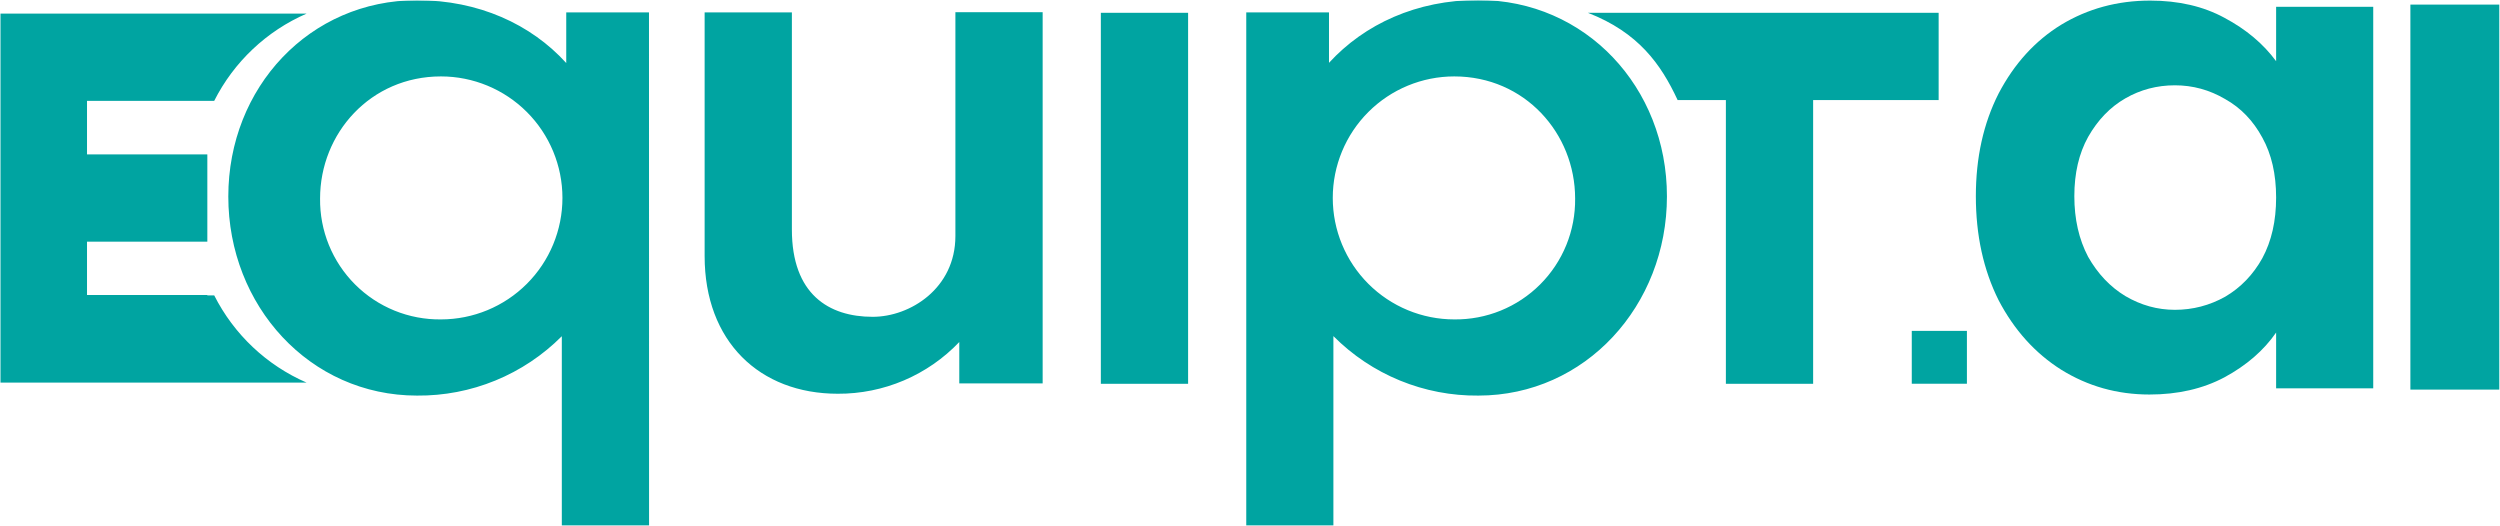 <svg width="1088" height="229" viewBox="0 0 1088 229" fill="none" xmlns="http://www.w3.org/2000/svg">
<mask id="mask0_66_19" style="mask-type:luminance" maskUnits="userSpaceOnUse" x="0" y="0" width="845" height="229">
<path d="M844.224 0H0V229H844.224V0Z" fill="white"/>
</mask>
<g mask="url(#mask0_66_19)">
<mask id="mask1_66_19" style="mask-type:luminance" maskUnits="userSpaceOnUse" x="0" y="0" width="845" height="229">
<path d="M844.224 0H0V229H844.224V0Z" fill="white"/>
</mask>
<g mask="url(#mask1_66_19)">
<path d="M282.473 228.744H244.5V146.321C236.248 154.607 226.423 161.161 215.603 165.598C204.782 170.035 193.185 172.266 181.491 172.16C134.802 172.16 99.359 133.076 99.359 85.533C99.359 37.99 134.802 0.085 181.491 0.085C208.219 0.085 231.051 10.493 246.431 27.429V5.4H282.439L282.473 228.744ZM191.899 33.256C161.24 33.256 139.297 58.002 139.297 86.405C139.214 93.335 140.519 100.213 143.133 106.632C145.747 113.051 149.619 118.883 154.52 123.784C159.421 128.685 165.252 132.556 171.671 135.17C178.09 137.785 184.969 139.089 191.899 139.006C205.922 139.006 219.372 133.436 229.287 123.52C239.202 113.604 244.774 100.155 244.774 86.131C244.774 72.108 239.202 58.659 229.287 48.743C219.372 38.827 205.922 33.256 191.899 33.256ZM417.481 148.85C410.665 156.005 402.459 161.692 393.367 165.562C384.274 169.432 374.487 171.405 364.606 171.357C330.563 171.357 306.655 148.577 306.655 111.441V5.4H344.628V99.906C344.628 128.035 360.658 137.878 379.798 137.878C396.102 137.878 415.789 125.506 415.789 102.725V5.315H453.762V166.862H417.481V148.85ZM517.061 167.033H479.088V5.571H517.061V167.033ZM580.293 146.321V228.744H542.371V5.4H578.379V27.343C593.845 10.459 616.625 0 643.319 0C690.008 0 725.451 37.973 725.451 85.448C725.451 132.923 690.042 172.16 643.353 172.16C631.659 172.27 620.06 170.039 609.239 165.602C598.42 161.165 588.595 154.609 580.344 146.321H580.293ZM632.894 139.006C639.826 139.089 646.703 137.785 653.122 135.171C659.54 132.557 665.373 128.685 670.274 123.784C675.176 118.883 679.046 113.051 681.661 106.632C684.274 100.213 685.578 93.335 685.496 86.405C685.496 58.002 663.553 33.256 632.894 33.256C618.871 33.256 605.423 38.827 595.506 48.743C585.591 58.659 580.019 72.108 580.019 86.131C580.019 100.155 585.591 113.604 595.506 123.52C605.423 133.436 618.871 139.006 632.894 139.006ZM843.643 5.571H691.05C713.027 14.116 722.837 27.907 730.1 43.544H751.103V167.033H789.076V43.544H843.762V5.571H843.643ZM37.87 128.377V105.169H90.233V67.196H37.87V43.886H93.224C101.793 26.923 116.024 13.491 133.452 5.913H0V166.35H90.233V128.377H37.87ZM37.785 6.084H0V166.521H133.452C116.024 158.943 101.793 145.51 93.224 128.548H37.87V105.22" fill="#00A4A1"/>
</g>
</g>
<path d="M859.891 85.379C859.891 68.594 863.188 53.708 869.781 40.721C876.575 27.733 885.666 17.742 897.056 10.749C908.645 3.755 921.533 0.259 935.719 0.259C948.108 0.259 958.898 2.756 968.089 7.752C977.48 12.747 984.973 19.041 990.568 26.634V2.956H1032.83V169H990.568V144.723C985.173 152.515 977.68 159.009 968.089 164.205C958.698 169.2 947.808 171.697 935.42 171.697C921.433 171.697 908.645 168.101 897.056 160.908C885.666 153.714 876.575 143.624 869.781 130.636C863.188 117.448 859.891 102.363 859.891 85.379ZM990.568 85.978C990.568 75.788 988.57 67.096 984.574 59.903C980.577 52.509 975.182 46.915 968.389 43.118C961.595 39.122 954.302 37.124 946.509 37.124C938.717 37.124 931.523 39.022 924.93 42.819C918.336 46.615 912.941 52.21 908.745 59.603C904.749 66.796 902.75 75.388 902.75 85.379C902.75 95.369 904.749 104.161 908.745 111.754C912.941 119.147 918.336 124.841 924.93 128.838C931.723 132.834 938.916 134.832 946.509 134.832C954.302 134.832 961.595 132.934 968.389 129.137C975.182 125.141 980.577 119.546 984.574 112.353C988.57 104.96 990.568 96.168 990.568 85.978Z" fill="#00A4A1"/>
<path d="M1087.69 169.555H1049V2H1087.69V169.555Z" fill="#00A4A1"/>
<path d="M856 144H832V167H856V144Z" fill="#00A4A1"/>
</svg>
